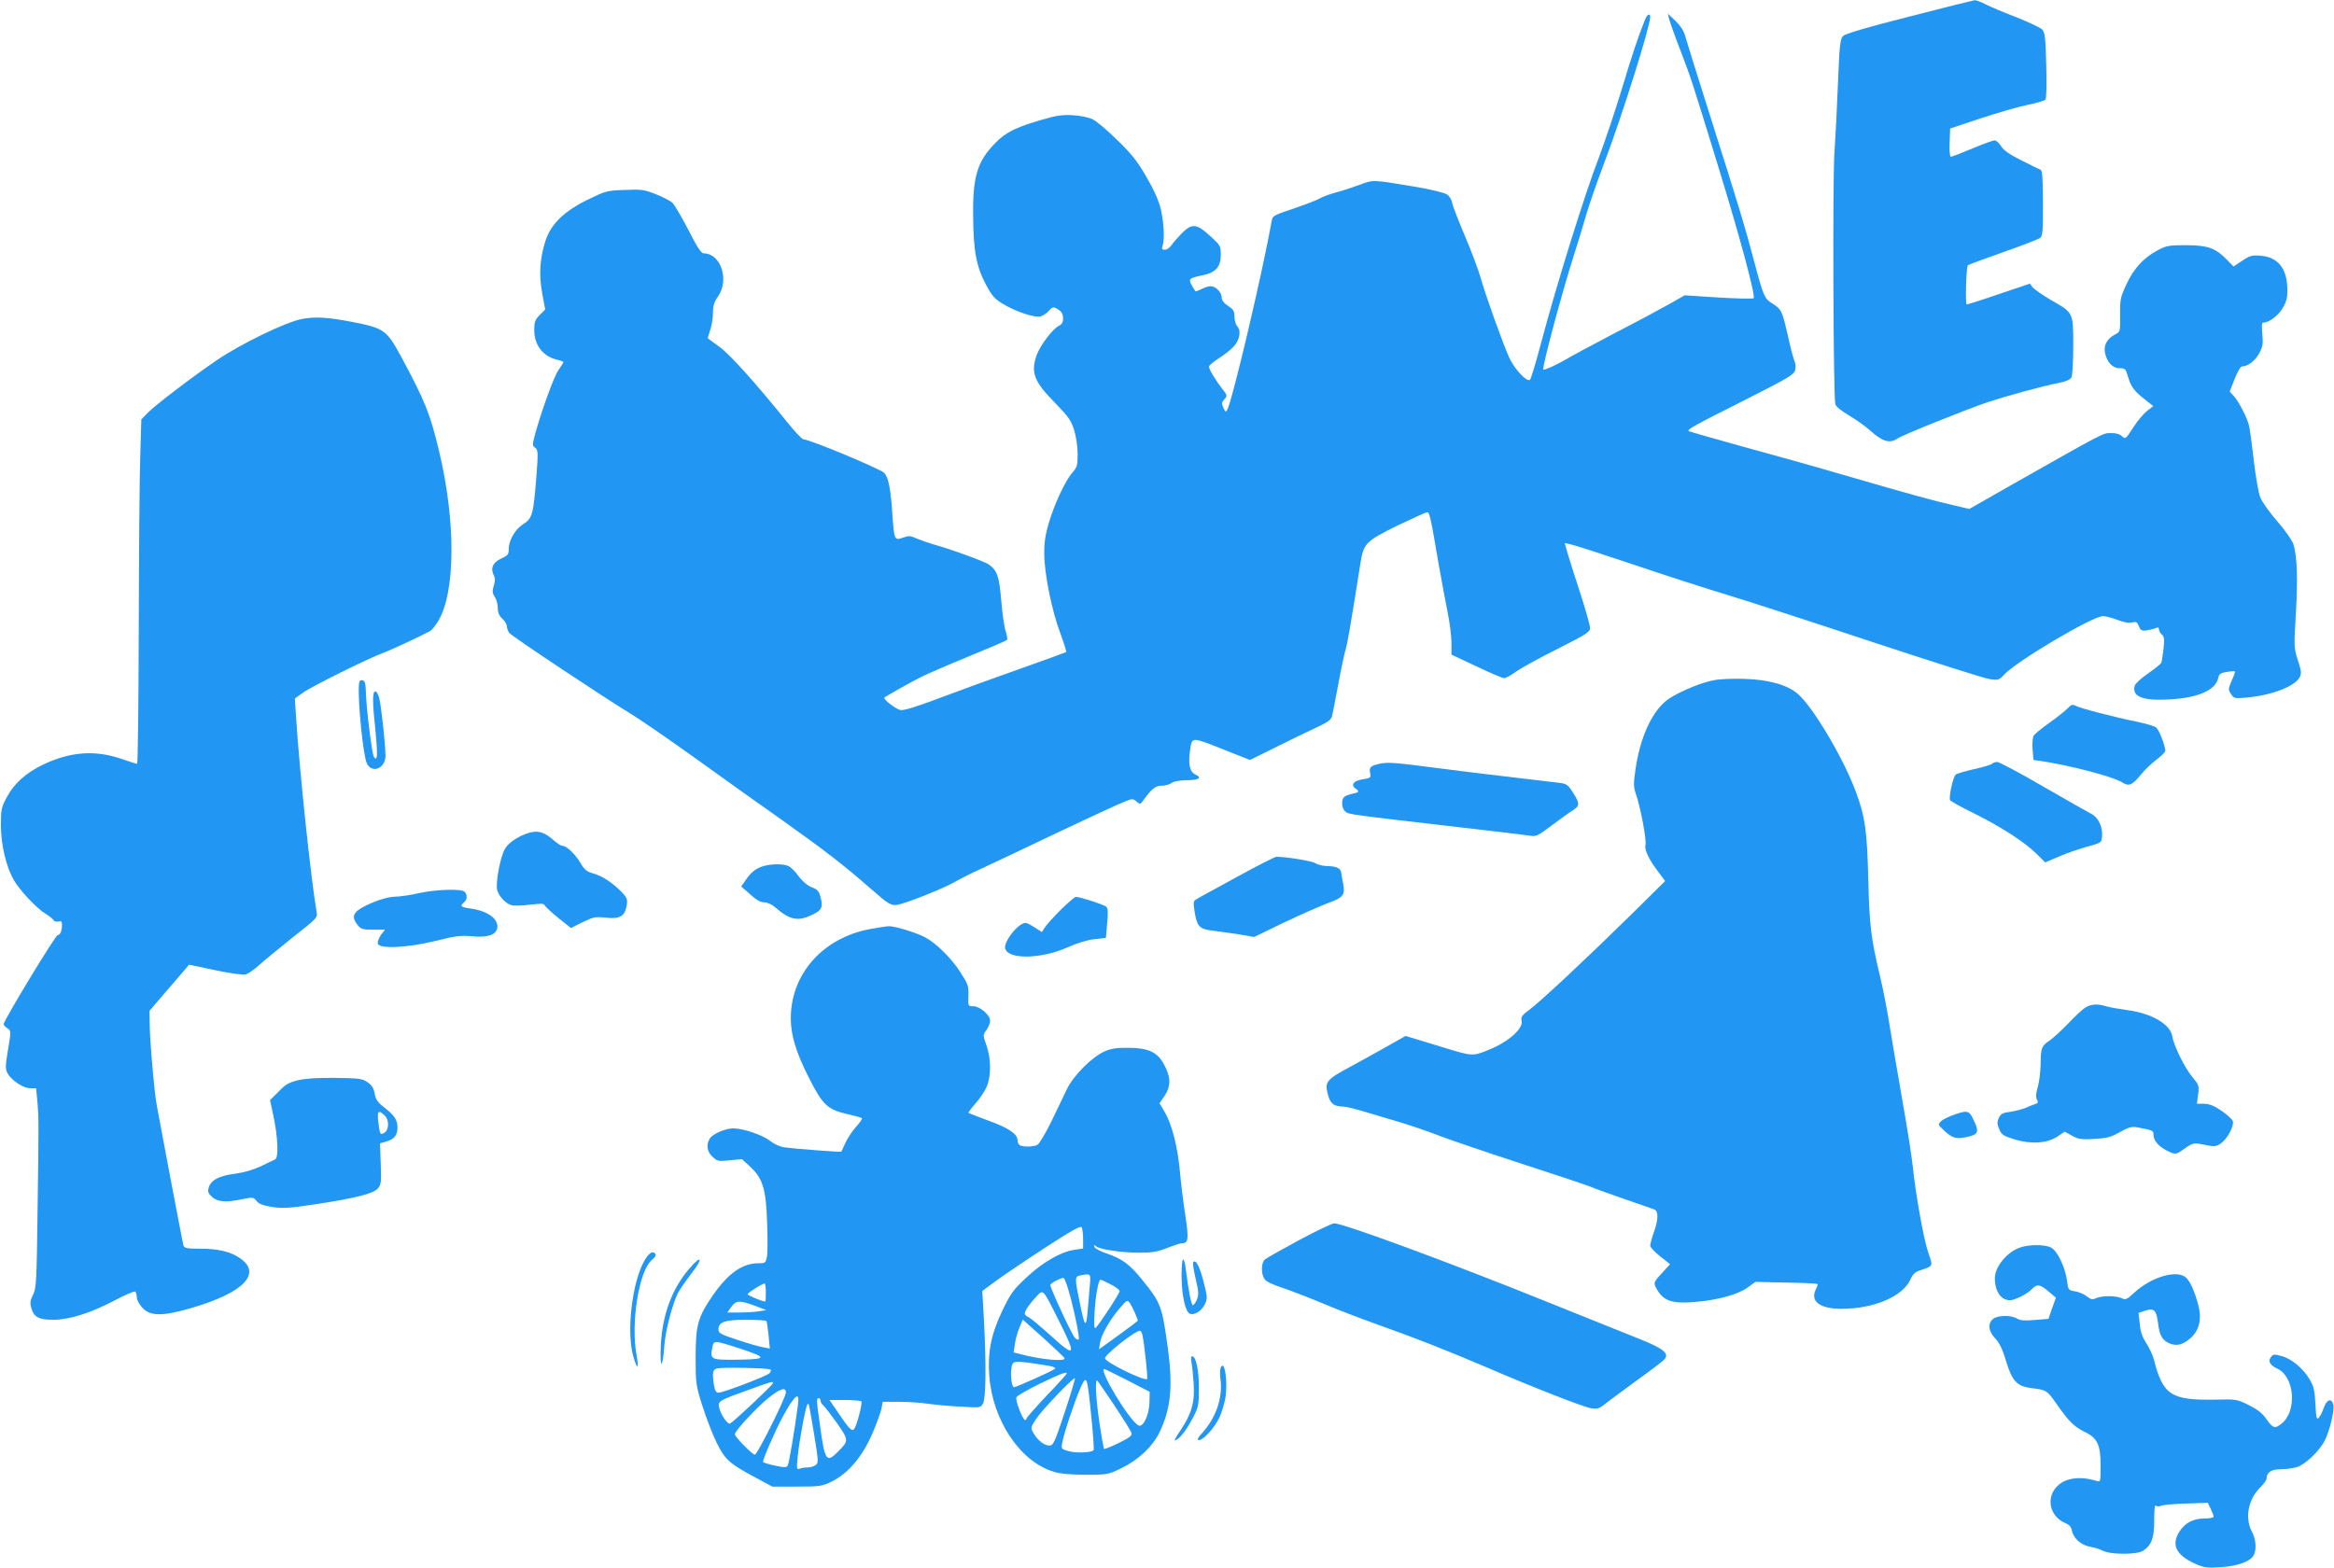 <?xml version="1.0" standalone="no"?>
<!DOCTYPE svg PUBLIC "-//W3C//DTD SVG 20010904//EN"
 "http://www.w3.org/TR/2001/REC-SVG-20010904/DTD/svg10.dtd">
<svg version="1.0" xmlns="http://www.w3.org/2000/svg"
 width="1280pt" height="860pt" viewBox="0 0 1280 860"
 preserveAspectRatio="xMidYMid meet">
<g transform="translate(0,860) scale(0.1,-0.1)"
fill="#2196f3" stroke="none">
<path d="M10471 8509 c-234 -59 -350 -94 -363 -106 -16 -17 -20 -46 -28 -254
-5 -129 -14 -306 -20 -394 -10 -150 -6 -1318 5 -1371 3 -14 31 -37 77 -64 40
-24 90 -60 112 -80 68 -62 111 -75 151 -46 29 20 373 158 496 200 113 37 297
87 392 106 37 7 61 18 67 30 6 10 10 88 10 173 0 184 2 180 -122 251 -46 27
-90 58 -100 69 l-16 21 -169 -57 c-92 -32 -172 -57 -177 -57 -9 0 -3 206 6
215 3 3 90 35 194 72 104 36 196 72 204 79 12 10 15 44 14 190 0 125 -4 179
-12 182 -6 2 -53 25 -104 51 -65 32 -99 56 -113 78 -11 18 -27 32 -36 33 -9 0
-64 -20 -123 -45 -60 -25 -112 -45 -117 -45 -6 0 -9 33 -7 77 l3 78 165 55
c91 30 207 64 257 74 51 10 97 24 101 30 5 6 7 91 4 188 -4 152 -7 179 -22
196 -10 10 -73 40 -141 67 -68 26 -144 58 -169 71 -25 13 -52 23 -60 23 -8 -1
-170 -41 -359 -90z"/>
<path d="M9022 8493 c-39 -97 -71 -193 -128 -383 -36 -118 -92 -285 -124 -370
-78 -202 -230 -689 -320 -1027 -27 -103 -54 -191 -59 -196 -16 -16 -87 59
-115 123 -35 78 -131 345 -157 440 -12 41 -50 143 -85 225 -35 83 -67 164 -70
182 -3 18 -16 39 -30 47 -13 9 -92 28 -176 42 -234 39 -225 39 -302 10 -38
-14 -96 -33 -130 -42 -34 -9 -74 -24 -91 -34 -16 -9 -81 -34 -143 -55 -92 -30
-113 -40 -116 -58 -52 -292 -218 -997 -246 -1046 -7 -13 -10 -11 -21 12 -10
23 -10 30 6 47 17 18 16 21 -12 57 -38 49 -73 107 -73 122 0 6 25 27 55 46 30
19 66 48 80 63 33 35 43 87 21 111 -9 10 -16 34 -16 54 0 31 -6 40 -35 59 -23
15 -35 31 -35 46 0 28 -33 62 -60 62 -12 0 -35 -7 -51 -16 -17 -8 -32 -14 -33
-12 -45 70 -45 70 40 88 71 15 99 46 99 112 0 49 -2 52 -59 104 -75 69 -100
70 -157 12 -23 -24 -48 -53 -56 -65 -9 -13 -24 -23 -35 -23 -16 0 -18 4 -12
23 12 35 7 125 -10 200 -11 46 -37 105 -78 175 -50 87 -80 125 -161 204 -54
53 -115 105 -136 114 -20 10 -67 20 -108 22 -59 3 -90 -1 -180 -28 -135 -40
-186 -66 -241 -121 -102 -102 -128 -186 -125 -404 1 -193 18 -279 71 -378 32
-60 47 -77 92 -104 69 -42 174 -77 206 -69 13 4 34 17 46 31 17 20 24 22 42
13 28 -15 36 -28 36 -59 0 -18 -8 -29 -24 -37 -32 -15 -102 -107 -121 -161
-33 -95 -15 -143 101 -261 74 -76 88 -96 105 -150 11 -36 19 -91 19 -131 0
-62 -3 -72 -30 -103 -38 -43 -100 -176 -130 -281 -17 -58 -24 -104 -23 -165 1
-111 41 -309 88 -434 20 -54 34 -100 32 -103 -3 -2 -119 -45 -259 -94 -139
-49 -337 -121 -440 -160 -130 -49 -194 -68 -211 -64 -27 7 -95 60 -87 68 10 9
147 86 205 115 33 16 150 67 260 112 110 45 203 85 207 89 4 3 1 24 -6 46 -8
22 -19 98 -25 169 -11 133 -22 166 -66 198 -22 17 -212 86 -310 113 -27 8 -67
22 -88 31 -33 15 -43 16 -74 5 -47 -17 -49 -12 -58 113 -10 156 -22 216 -46
242 -21 22 -410 184 -443 184 -7 0 -49 44 -92 98 -166 206 -309 366 -368 409
-34 25 -62 46 -64 47 -1 2 5 22 13 46 8 23 15 65 15 93 0 39 6 60 28 91 63 91
15 236 -78 236 -14 0 -36 32 -85 129 -37 71 -76 138 -88 149 -12 11 -53 32
-91 47 -63 25 -79 27 -170 23 -97 -3 -105 -6 -198 -51 -136 -66 -207 -136
-238 -232 -30 -99 -35 -184 -16 -287 l16 -86 -30 -30 c-26 -26 -30 -38 -30
-84 0 -83 50 -146 132 -163 15 -4 28 -9 28 -11 0 -3 -13 -24 -29 -47 -26 -38
-99 -243 -131 -366 -10 -39 -10 -47 5 -57 16 -12 17 -25 6 -166 -16 -200 -22
-222 -71 -253 -45 -28 -80 -89 -80 -137 0 -30 -5 -36 -43 -53 -45 -21 -59 -54
-38 -93 7 -13 7 -30 -1 -55 -9 -30 -8 -40 5 -61 10 -14 17 -41 17 -61 0 -25 7
-43 25 -59 14 -13 25 -32 25 -43 0 -10 6 -26 13 -35 13 -18 531 -362 670 -446
48 -29 201 -135 340 -234 138 -100 360 -258 492 -351 230 -164 328 -239 480
-372 99 -87 113 -95 149 -88 50 10 257 92 306 122 25 14 92 49 150 75 58 27
247 116 420 199 173 82 337 158 364 168 47 19 49 19 69 2 19 -17 20 -17 41 12
42 58 64 75 99 75 18 0 42 7 53 15 12 9 42 14 81 15 68 0 88 13 49 31 -32 15
-41 58 -29 137 10 71 7 71 191 -3 l137 -54 150 74 c83 41 170 84 195 95 75 34
99 50 104 68 3 9 19 89 35 177 16 88 35 174 40 190 9 26 26 122 82 476 17 108
29 120 201 205 84 40 158 74 165 74 13 0 19 -26 62 -280 17 -97 40 -220 51
-274 11 -54 20 -127 20 -163 l0 -64 136 -64 c75 -36 144 -65 153 -65 9 0 39
16 66 36 28 20 130 76 228 125 158 80 177 92 177 114 0 14 -23 96 -51 183 -28
86 -60 185 -70 220 l-18 63 32 -7 c18 -3 172 -53 342 -110 171 -58 400 -132
510 -165 110 -33 470 -150 801 -260 330 -109 622 -202 648 -205 44 -6 49 -5
76 24 67 74 486 322 543 322 14 0 50 -9 78 -20 33 -13 62 -19 80 -15 25 6 30
3 39 -20 9 -23 15 -27 43 -23 17 3 40 8 50 13 12 5 17 3 17 -8 0 -8 7 -21 16
-28 13 -11 15 -25 9 -78 -4 -35 -9 -70 -12 -76 -2 -7 -35 -33 -72 -59 -38 -26
-71 -56 -74 -68 -16 -59 43 -83 187 -75 159 8 256 50 271 117 5 23 13 29 47
34 22 4 42 5 44 3 3 -2 -5 -25 -17 -51 -19 -45 -20 -49 -4 -73 16 -25 20 -25
84 -20 135 12 263 60 291 109 13 24 12 33 -8 96 -22 68 -22 75 -11 258 11 191
7 308 -13 377 -7 22 -43 74 -88 126 -42 48 -85 108 -94 132 -10 24 -26 116
-36 204 -10 88 -22 174 -26 190 -10 43 -58 136 -84 163 l-22 24 27 69 c16 41
33 69 41 69 31 0 70 30 93 70 20 37 23 51 18 106 -4 42 -3 64 4 64 32 0 82 37
107 79 22 37 27 58 26 106 -1 112 -52 175 -146 182 -47 4 -59 1 -101 -27 l-48
-32 -35 36 c-64 66 -105 80 -224 81 -95 0 -110 -3 -155 -27 -77 -40 -133 -100
-173 -187 -33 -71 -36 -82 -35 -169 1 -92 1 -92 -28 -107 -43 -23 -63 -58 -55
-99 10 -52 41 -86 80 -86 30 0 34 -4 45 -42 17 -59 34 -82 91 -127 l49 -39
-34 -26 c-18 -14 -53 -55 -76 -91 -41 -64 -43 -65 -62 -48 -12 12 -34 18 -61
17 -44 0 -29 8 -539 -281 l-237 -135 -98 23 c-97 22 -204 51 -624 173 -125 37
-359 102 -520 146 -160 44 -294 83 -297 85 -9 9 30 31 305 169 246 125 274
141 279 167 4 15 2 36 -3 46 -5 10 -22 72 -36 137 -32 141 -36 149 -85 180
-45 29 -49 37 -102 236 -50 190 -77 278 -239 790 -71 223 -133 423 -139 445
-7 26 -26 55 -52 80 l-42 40 7 -30 c4 -16 32 -95 63 -175 59 -154 62 -165 202
-620 125 -407 210 -724 198 -736 -4 -4 -91 -2 -193 4 l-185 12 -77 -44 c-42
-24 -178 -97 -302 -161 -124 -65 -247 -131 -273 -147 -53 -31 -118 -60 -123
-55 -9 8 104 429 166 622 21 66 53 170 70 230 18 61 64 193 103 295 92 243
247 735 247 787 0 23 -17 14 -28 -14z"/>
<path d="M1655 6850 c-91 -18 -334 -136 -466 -226 -130 -88 -340 -248 -379
-289 l-35 -36 -6 -207 c-4 -114 -7 -539 -8 -944 -1 -406 -5 -738 -9 -738 -5 0
-42 12 -83 26 -147 51 -281 41 -432 -30 -95 -46 -160 -104 -200 -180 -30 -56
-32 -68 -32 -156 1 -108 29 -226 72 -300 33 -56 125 -154 172 -182 20 -12 40
-28 44 -35 5 -8 17 -11 28 -8 15 5 19 1 19 -19 0 -33 -10 -56 -24 -56 -12 0
-296 -469 -296 -488 0 -5 9 -16 21 -23 20 -14 20 -15 3 -117 -15 -89 -15 -106
-3 -129 21 -39 86 -83 125 -83 l32 0 7 -72 c8 -95 8 -111 1 -603 -5 -390 -7
-423 -25 -458 -15 -30 -17 -45 -10 -70 14 -52 41 -67 120 -67 89 0 204 36 337
106 57 30 108 52 113 49 5 -4 9 -17 9 -30 0 -14 13 -39 29 -57 43 -49 111 -50
268 -4 288 83 392 190 269 274 -52 36 -120 52 -217 52 -75 0 -88 3 -93 18 -3
9 -34 175 -71 367 -36 193 -70 373 -75 400 -13 65 -39 360 -39 450 l-1 70 81
95 c45 52 94 109 109 126 l27 32 142 -30 c81 -17 153 -27 167 -24 14 4 47 26
72 49 26 24 109 92 185 153 139 109 139 109 133 144 -31 180 -93 766 -112
1061 l-7 107 44 32 c49 35 353 186 439 218 46 17 207 92 260 121 8 4 27 28 42
52 96 156 99 546 6 934 -49 205 -75 271 -210 522 -78 143 -92 153 -267 187
-133 26 -204 30 -276 16z"/>
<path d="M9402 4869 c-67 -11 -185 -60 -248 -101 -89 -59 -159 -207 -185 -391
-11 -76 -11 -93 3 -134 25 -72 59 -252 52 -278 -7 -27 20 -82 72 -150 l36 -48
-183 -181 c-236 -232 -497 -477 -560 -524 -43 -32 -49 -40 -44 -63 9 -42 -74
-115 -178 -157 -96 -39 -86 -39 -300 27 l-159 48 -81 -46 c-45 -26 -140 -78
-211 -117 -144 -77 -153 -88 -133 -160 12 -48 33 -64 82 -64 12 0 60 -11 106
-25 46 -14 136 -40 199 -59 63 -19 167 -54 230 -79 63 -24 264 -92 445 -151
182 -59 353 -116 380 -127 28 -12 113 -42 190 -69 77 -26 148 -51 158 -55 23
-9 22 -55 -3 -125 -11 -30 -19 -63 -20 -73 0 -9 25 -36 55 -59 l54 -43 -32
-35 c-57 -61 -60 -66 -46 -92 39 -76 86 -92 227 -79 121 11 226 41 279 80 l40
29 168 -4 c92 -1 169 -5 172 -8 3 -2 -1 -14 -7 -26 -36 -67 18 -110 140 -110
178 1 335 68 377 161 13 29 25 41 52 50 74 24 73 21 46 97 -25 72 -69 319 -85
472 -5 52 -32 223 -60 380 -27 157 -59 342 -70 412 -11 71 -33 183 -49 250
-51 213 -59 282 -65 537 -7 265 -17 339 -67 474 -67 184 -236 469 -320 541
-59 50 -160 78 -294 82 -60 2 -134 -1 -163 -7z"/>
<path d="M1968 4838 c-5 -99 24 -384 44 -426 28 -57 101 -28 102 41 0 62 -24
282 -35 320 -6 22 -15 36 -22 34 -15 -5 -15 -57 3 -225 12 -125 10 -164 -10
-133 -10 18 -40 254 -43 346 -2 57 -5 70 -19 73 -14 3 -18 -4 -20 -30z"/>
<path d="M11339 4714 c-13 -14 -59 -50 -101 -80 -43 -30 -81 -62 -86 -71 -5
-10 -7 -44 -5 -75 l5 -57 42 -6 c164 -25 392 -85 443 -116 39 -25 55 -18 106
44 19 24 56 59 81 78 25 19 47 40 50 47 6 15 -29 111 -48 130 -7 8 -56 22
-107 33 -125 25 -309 73 -335 87 -18 9 -25 7 -45 -14z"/>
<path d="M7570 4411 c-53 -11 -63 -20 -56 -51 5 -26 3 -28 -40 -35 -49 -7 -68
-30 -41 -50 24 -17 21 -22 -15 -29 -17 -3 -37 -11 -45 -17 -19 -16 -16 -63 5
-81 18 -16 22 -16 642 -88 190 -22 359 -42 376 -45 28 -5 43 3 115 58 46 34
97 71 112 80 41 26 42 38 6 95 -28 45 -36 52 -73 57 -22 3 -140 17 -261 31
-121 14 -301 36 -400 49 -236 31 -283 35 -325 26z"/>
<path d="M10924 4410 c-5 -5 -49 -19 -97 -29 -48 -11 -94 -24 -101 -30 -16
-13 -40 -126 -31 -141 4 -6 60 -37 125 -69 148 -73 280 -158 346 -222 l50 -50
75 32 c41 18 110 42 154 54 80 22 80 22 83 57 4 52 -20 104 -60 124 -18 9
-137 77 -264 150 -127 74 -240 134 -251 134 -10 0 -23 -4 -29 -10z"/>
<path d="M2900 4031 c-56 -17 -109 -52 -130 -86 -25 -41 -52 -181 -44 -225 8
-35 47 -78 81 -86 13 -4 58 -2 99 3 59 7 77 7 81 -3 3 -7 36 -38 74 -69 l70
-56 64 32 c59 29 70 31 128 25 77 -9 104 8 114 67 5 34 2 42 -28 74 -49 50
-108 89 -157 102 -33 9 -47 20 -68 56 -28 48 -77 95 -99 95 -8 0 -29 13 -48
30 -52 46 -87 56 -137 41z"/>
<path d="M6779 3787 c-113 -62 -213 -116 -221 -122 -14 -8 -14 -19 -6 -70 13
-78 27 -92 97 -100 31 -4 95 -13 142 -20 l87 -15 163 79 c90 43 199 91 242
107 85 31 95 45 83 107 -4 17 -8 43 -10 56 -3 29 -25 39 -81 40 -22 1 -50 8
-62 16 -17 12 -160 35 -213 35 -8 0 -108 -51 -221 -113z"/>
<path d="M4195 3851 c-44 -11 -72 -31 -103 -75 l-27 -39 49 -43 c33 -31 57
-44 77 -44 17 0 42 -11 61 -28 81 -70 124 -78 203 -40 52 25 60 42 45 96 -8
33 -17 43 -49 55 -24 10 -51 33 -71 60 -17 25 -43 50 -56 56 -27 12 -82 13
-129 2z"/>
<path d="M2295 3700 c-44 -10 -102 -19 -130 -19 -31 -1 -76 -13 -119 -31 -108
-46 -126 -72 -85 -124 18 -23 27 -26 85 -26 l65 0 -22 -29 c-11 -16 -19 -37
-17 -47 6 -31 161 -24 319 15 107 27 137 30 197 25 83 -8 129 6 138 41 13 51
-49 98 -145 111 -54 7 -61 14 -36 34 18 15 19 42 3 58 -18 18 -158 13 -253 -8z"/>
<path d="M5816 3608 c-40 -40 -79 -84 -87 -97 l-15 -24 -44 28 c-40 25 -46 27
-69 14 -40 -23 -93 -98 -89 -128 8 -66 196 -64 345 3 51 23 107 40 145 44 l63
7 7 80 c6 58 4 83 -5 91 -12 11 -144 54 -167 54 -6 0 -44 -33 -84 -72z"/>
<path d="M4775 3504 c-262 -47 -440 -248 -438 -494 0 -87 29 -183 94 -312 81
-162 106 -185 222 -211 38 -9 71 -18 74 -21 3 -3 -11 -24 -31 -46 -20 -22 -47
-62 -59 -88 -12 -26 -22 -48 -23 -50 -2 -3 -247 15 -311 24 -25 3 -56 17 -79
35 -42 33 -148 69 -203 69 -45 0 -116 -32 -130 -58 -19 -35 -13 -71 17 -98 25
-24 31 -26 94 -19 l67 6 45 -41 c69 -64 87 -122 93 -306 3 -83 3 -167 -1 -188
-7 -35 -9 -36 -49 -36 -87 -1 -163 -55 -247 -175 -83 -121 -95 -163 -95 -340
0 -146 1 -153 38 -270 21 -66 56 -156 78 -201 45 -91 70 -114 217 -192 l87
-47 135 0 c128 0 138 2 192 28 89 44 166 135 221 260 24 56 47 119 51 139 l7
38 92 0 c51 0 119 -5 152 -10 33 -5 112 -13 176 -16 116 -7 117 -7 130 17 16
28 18 213 5 460 l-9 157 76 56 c42 31 162 112 268 181 141 92 195 122 201 113
4 -7 8 -36 8 -65 l0 -52 -47 -7 c-74 -10 -176 -69 -265 -153 -70 -65 -86 -87
-130 -179 -62 -129 -82 -227 -73 -357 18 -247 170 -474 355 -529 36 -11 93
-16 175 -16 117 0 123 1 193 35 94 45 174 120 212 200 61 127 73 250 45 457
-32 233 -38 250 -139 375 -71 88 -110 117 -200 148 -33 11 -62 27 -64 35 -4
12 -2 13 9 3 21 -17 140 -35 239 -35 69 0 98 5 151 26 36 14 73 26 81 26 36 0
38 23 18 156 -11 71 -24 177 -29 235 -12 135 -43 257 -81 324 l-31 53 26 38
c38 56 37 104 -2 176 -36 67 -87 90 -196 90 -63 1 -94 -4 -130 -20 -69 -31
-168 -130 -205 -205 -16 -34 -55 -115 -86 -179 -32 -65 -66 -122 -76 -128 -21
-11 -70 -13 -94 -4 -9 3 -16 17 -16 30 0 34 -53 69 -166 109 -54 20 -100 38
-102 40 -3 2 15 26 38 52 23 26 51 67 61 91 25 58 25 152 -1 227 -20 57 -20
57 0 85 11 16 20 38 20 50 0 32 -56 80 -92 80 -29 0 -29 0 -27 58 2 52 -2 63
-43 127 -52 81 -136 163 -198 195 -51 26 -165 60 -195 59 -11 0 -56 -7 -100
-15z m1201 -1964 c-3 -38 -9 -102 -12 -142 -8 -87 -16 -76 -43 59 -27 129 -27
141 2 146 61 12 60 13 53 -63z m-118 -12 c28 -91 65 -268 58 -276 -4 -3 -13 1
-21 9 -16 15 -135 272 -135 290 0 9 54 38 72 39 4 0 16 -28 26 -62z m232 27
c28 -14 50 -31 50 -38 0 -13 -110 -181 -132 -202 -7 -7 -9 20 -5 90 6 93 21
175 33 175 2 0 27 -11 54 -25z m-1890 -45 c0 -27 -1 -50 -3 -50 -16 0 -97 34
-97 40 0 8 77 57 93 59 4 1 7 -21 7 -49z m1602 -145 c104 -206 99 -218 -43
-89 -52 47 -104 91 -116 97 -13 5 -23 15 -23 21 0 15 26 54 64 94 38 40 34 44
118 -123z m423 31 c8 -20 15 -37 15 -40 0 -3 -48 -39 -106 -81 l-107 -77 6 37
c7 44 56 130 111 192 37 43 39 43 53 24 7 -11 20 -36 28 -55z m-2085 41 l63
-24 -39 -6 c-22 -4 -70 -7 -107 -7 l-68 0 21 30 c26 37 47 38 130 7z m63 -84
c3 -5 8 -40 12 -79 l7 -72 -40 8 c-22 4 -86 22 -141 41 -88 29 -101 36 -101
56 0 41 35 53 152 53 59 0 109 -3 111 -7z m1635 -204 c8 -20 -132 -7 -240 22
l-39 10 7 47 c3 26 15 66 25 90 l18 43 113 -101 c62 -56 115 -106 116 -111z
m427 129 c11 -50 31 -239 26 -243 -19 -11 -231 93 -231 114 0 21 165 151 192
151 4 0 10 -10 13 -22z m-2259 -59 c38 -12 94 -30 124 -42 73 -27 50 -35 -101
-36 -130 -1 -135 2 -123 65 7 40 11 40 100 13z m1667 -99 c103 -15 121 -20
111 -30 -11 -10 -211 -100 -223 -100 -12 0 -21 64 -14 105 6 40 11 41 126 25z
m-1447 -33 c4 -4 1 -14 -7 -21 -17 -16 -253 -106 -279 -106 -12 0 -19 11 -24
38 -11 70 -8 90 17 95 34 8 285 2 293 -6z m1959 -60 l120 -62 -1 -55 c-1 -73
-36 -145 -62 -129 -54 34 -220 310 -185 309 4 -1 62 -29 128 -63z m-335 38 c0
-3 -49 -58 -110 -121 -60 -64 -110 -120 -110 -125 0 -5 -4 -9 -8 -9 -13 0 -55
108 -48 125 3 8 61 41 128 74 116 56 148 68 148 56z m-11 -213 c-55 -165 -63
-182 -83 -182 -29 0 -65 28 -88 68 -17 29 -17 30 14 78 33 50 205 230 213 223
2 -3 -23 -87 -56 -187z m146 -24 c10 -98 16 -181 12 -184 -13 -13 -94 -16
-135 -5 -42 12 -43 12 -36 49 10 53 68 227 99 297 35 77 37 72 60 -157z m128
60 c47 -71 88 -137 92 -147 5 -16 -7 -26 -70 -57 -41 -20 -78 -35 -80 -32 -3
3 -14 65 -25 139 -21 142 -26 250 -11 234 5 -6 47 -67 94 -137z m-1875 123
c-6 -15 -226 -221 -236 -221 -16 0 -51 54 -58 89 -7 36 -7 36 176 102 113 41
123 44 118 30z m72 -50 c0 -27 -157 -341 -170 -341 -14 0 -110 98 -110 112 0
18 111 138 179 195 68 55 101 67 101 34z m66 -68 c-18 -139 -49 -322 -56 -333
-7 -11 -19 -11 -69 0 -34 7 -64 16 -66 20 -5 8 66 171 106 245 69 126 96 147
85 68z m124 23 c0 -7 7 -19 16 -27 9 -7 42 -51 75 -97 65 -94 65 -95 3 -157
-62 -63 -71 -49 -98 153 -19 133 -19 142 -6 142 6 0 10 -6 10 -14z m224 -4 c6
-10 -21 -117 -36 -145 -13 -25 -27 -12 -89 80 l-50 73 85 0 c47 0 87 -4 90 -8z
m-259 -182 c24 -145 24 -156 8 -167 -9 -7 -29 -13 -44 -13 -15 0 -35 -3 -44
-7 -16 -5 -17 1 -10 68 7 79 42 266 52 283 9 13 8 15 38 -164z"/>
<path d="M11435 3072 c-16 -11 -58 -49 -92 -86 -35 -36 -80 -78 -100 -92 -48
-32 -51 -42 -52 -135 -1 -42 -8 -98 -16 -124 -10 -34 -11 -54 -4 -67 8 -14 6
-20 -8 -24 -10 -3 -34 -12 -53 -21 -19 -8 -57 -18 -85 -22 -41 -5 -52 -11 -63
-33 -10 -23 -10 -33 2 -62 13 -31 22 -37 86 -57 90 -27 180 -21 236 18 l37 25
40 -22 c34 -19 50 -22 121 -18 70 4 91 9 141 37 47 27 65 32 94 27 87 -16 91
-17 91 -40 0 -32 26 -63 70 -86 51 -26 52 -26 103 11 33 24 49 29 75 25 17 -3
47 -9 65 -12 24 -4 39 0 60 16 35 27 70 95 62 120 -3 10 -31 35 -61 56 -41 28
-66 38 -95 39 l-41 0 7 51 c6 48 4 53 -31 95 -42 49 -103 173 -111 225 -11 66
-115 126 -248 143 -44 6 -96 15 -115 21 -50 15 -81 12 -115 -8z"/>
<path d="M1634 2674 c-49 -12 -69 -23 -106 -62 l-47 -47 19 -89 c24 -115 29
-227 9 -236 -8 -4 -43 -21 -79 -38 -43 -20 -92 -34 -142 -41 -86 -10 -134 -36
-144 -78 -6 -21 -1 -31 20 -50 31 -27 77 -30 167 -11 55 11 59 11 76 -10 13
-17 36 -25 85 -33 58 -9 93 -7 240 15 221 34 317 58 342 88 16 20 18 37 14
134 l-4 112 38 11 c42 13 58 35 58 78 -1 40 -18 66 -72 107 -37 29 -47 43 -53
76 -5 29 -15 46 -38 62 -29 21 -44 23 -177 25 -100 1 -164 -3 -206 -13z m477
-195 c24 -24 23 -77 -3 -93 -23 -14 -25 -10 -33 57 -8 63 0 72 36 36z"/>
<path d="M10725 2488 c-33 -11 -69 -28 -79 -38 -19 -19 -19 -19 15 -51 45 -42
67 -49 122 -37 64 13 71 26 47 80 -29 66 -36 69 -105 46z"/>
<path d="M7124 1797 c-94 -51 -178 -98 -187 -106 -21 -17 -22 -79 -2 -108 9
-13 46 -31 96 -47 45 -15 141 -52 213 -82 72 -31 217 -87 321 -124 205 -73
360 -134 581 -228 267 -115 539 -221 579 -227 35 -6 45 -3 80 25 22 18 101 76
175 130 75 54 142 105 149 114 27 32 -9 60 -146 114 -70 28 -294 118 -498 200
-524 212 -1123 433 -1168 431 -12 0 -99 -42 -193 -92z"/>
<path d="M11077 1756 c-72 -26 -137 -106 -137 -168 0 -58 23 -104 58 -116 25
-8 38 -6 78 12 27 13 58 33 68 45 26 29 44 26 91 -14 l40 -34 -21 -58 -20 -58
-75 -6 c-57 -5 -79 -3 -98 8 -32 20 -108 18 -132 -3 -29 -26 -24 -68 14 -107
23 -25 40 -60 59 -125 33 -109 60 -137 140 -147 82 -10 84 -11 141 -93 64 -91
94 -120 150 -147 69 -33 87 -71 87 -182 0 -93 0 -94 -22 -87 -86 27 -167 18
-213 -26 -67 -63 -46 -168 41 -205 22 -9 33 -21 37 -42 8 -42 51 -80 100 -88
23 -4 55 -14 70 -22 43 -22 186 -22 220 0 47 31 62 72 61 170 0 56 3 84 9 78
6 -6 17 -6 26 -2 9 5 71 11 138 13 l121 4 16 -33 c9 -19 16 -38 16 -43 0 -6
-23 -10 -51 -10 -61 0 -108 -25 -138 -74 -44 -71 -17 -126 85 -173 52 -23 65
-25 144 -20 94 6 161 31 180 66 16 31 12 88 -10 128 -41 77 -20 182 49 247 17
17 31 37 31 45 1 34 26 51 76 51 27 0 66 5 88 11 46 13 125 87 155 146 28 56
55 167 47 198 -10 38 -36 28 -53 -20 -7 -22 -20 -46 -27 -53 -11 -12 -14 1
-18 75 -3 74 -9 97 -31 135 -36 61 -97 113 -154 129 -41 11 -47 11 -59 -6 -17
-23 -6 -44 37 -64 94 -45 107 -234 21 -301 -36 -29 -47 -25 -82 24 -22 33 -48
53 -97 78 -65 32 -70 33 -183 30 -245 -4 -288 24 -339 224 -6 22 -24 60 -40
85 -21 31 -32 62 -36 105 l-7 62 36 12 c49 16 62 4 71 -68 8 -68 23 -95 64
-112 39 -16 72 -7 115 30 47 42 62 105 42 180 -20 75 -43 127 -66 150 -47 47
-190 7 -285 -81 -41 -38 -48 -41 -71 -30 -32 14 -106 14 -138 0 -21 -10 -29
-8 -52 10 -15 12 -44 24 -64 27 -37 6 -38 8 -44 58 -10 74 -53 164 -87 182
-35 18 -122 18 -172 0z"/>
<path d="M3535 1686 c-69 -118 -101 -396 -61 -530 21 -72 31 -67 17 10 -33
178 14 467 85 523 14 11 23 25 19 31 -13 21 -35 9 -60 -34z"/>
<path d="M6480 1604 c0 -108 20 -201 46 -211 25 -9 63 15 81 51 16 34 15 40
-6 123 -21 83 -42 125 -57 110 -4 -3 2 -44 13 -91 17 -72 18 -89 7 -115 -7
-17 -17 -31 -22 -31 -8 0 -25 80 -37 185 -12 96 -25 85 -25 -21z"/>
<path d="M3778 1638 c-94 -110 -147 -255 -154 -423 -6 -127 10 -127 19 0 6 84
44 231 76 294 11 20 45 69 76 109 65 84 51 100 -17 20z"/>
<path d="M6534 1128 c4 -18 9 -69 12 -114 8 -103 -11 -170 -71 -259 -31 -45
-39 -63 -26 -55 26 13 62 61 97 130 26 50 29 64 29 155 0 99 -16 175 -37 175
-6 0 -8 -13 -4 -32z"/>
<path d="M6694 1095 c-4 -9 -4 -36 -1 -59 14 -98 -22 -208 -94 -290 -31 -34
-36 -46 -24 -46 24 0 81 62 110 119 13 26 28 74 34 106 17 90 -4 227 -25 170z"/>
</g>
</svg>

